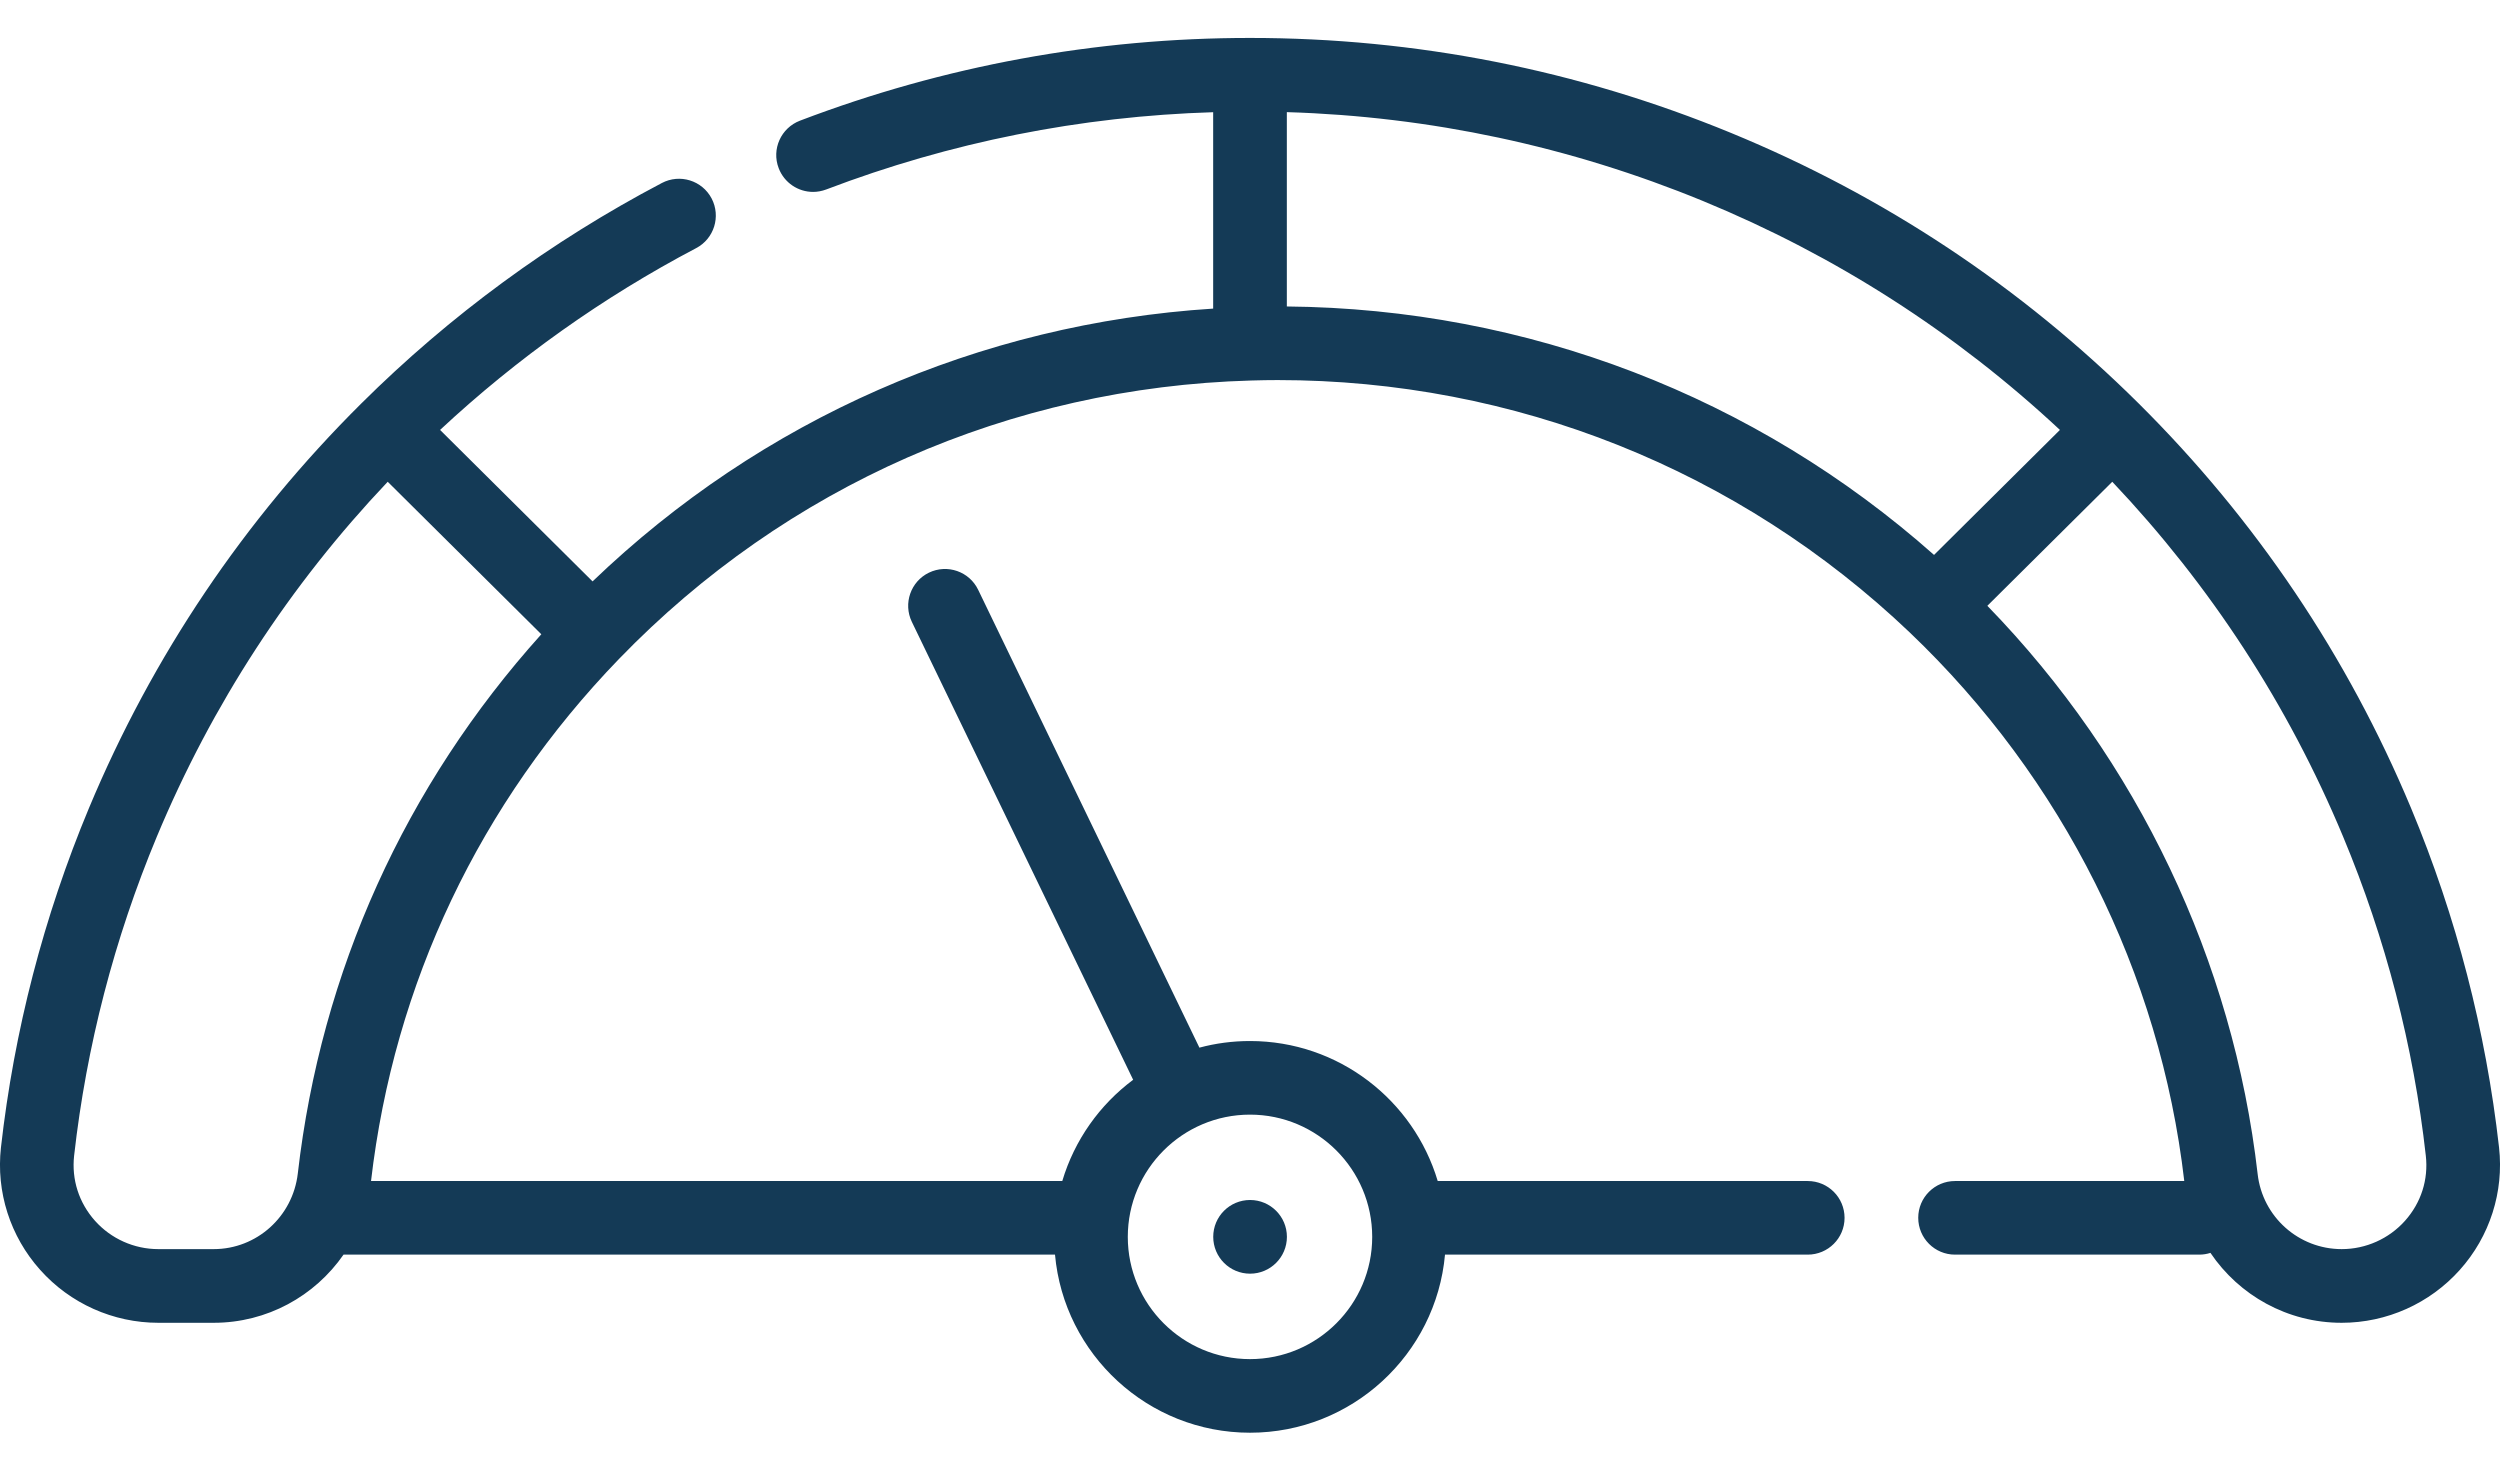 <svg width="34" height="20" viewBox="0 0 34 20" fill="none" xmlns="http://www.w3.org/2000/svg">
<path d="M17.001 17.322C17.277 17.322 17.502 17.098 17.502 16.821C17.502 16.544 17.277 16.32 17.001 16.32C16.724 16.32 16.5 16.544 16.5 16.821C16.5 17.098 16.724 17.322 17.001 17.322Z" fill="#143A56"/>
<path d="M33.987 15.605C33.808 14.019 33.406 12.467 32.791 10.992C31.927 8.923 30.68 7.07 29.085 5.486C27.489 3.902 25.624 2.664 23.54 1.807C21.456 0.95 19.256 0.516 17 0.516C14.9 0.516 12.841 0.894 10.88 1.641C10.621 1.74 10.491 2.029 10.59 2.287C10.666 2.487 10.856 2.61 11.058 2.61C11.117 2.61 11.177 2.599 11.236 2.577C12.927 1.933 14.695 1.581 16.499 1.526V4.197C13.318 4.4 10.354 5.703 8.059 7.907L5.985 5.847C7.03 4.873 8.199 4.042 9.467 3.375C9.712 3.247 9.806 2.944 9.678 2.699C9.549 2.454 9.246 2.36 9.001 2.489C7.495 3.281 6.12 4.289 4.915 5.486C3.32 7.07 2.073 8.923 1.209 10.992C0.594 12.467 0.192 14.019 0.013 15.605C-0.055 16.209 0.139 16.816 0.546 17.27C0.954 17.728 1.54 17.99 2.153 17.99H2.906C3.632 17.99 4.281 17.627 4.672 17.063H14.348C14.47 18.419 15.613 19.485 17 19.485C18.387 19.485 19.53 18.419 19.652 17.063H24.585C24.862 17.063 25.086 16.839 25.086 16.563C25.086 16.286 24.862 16.062 24.585 16.062H19.553C19.225 14.962 18.205 14.158 17 14.158C16.762 14.158 16.532 14.189 16.312 14.248L13.303 8.021C13.183 7.772 12.883 7.668 12.634 7.788C12.385 7.908 12.281 8.208 12.401 8.457L15.411 14.685C14.956 15.024 14.613 15.505 14.447 16.062H5.046C5.358 13.376 6.525 10.921 8.419 8.961C10.69 6.612 13.742 5.268 17.014 5.175C17.147 5.171 17.265 5.169 17.377 5.169C20.597 5.169 23.649 6.388 25.972 8.601C28.052 10.584 29.378 13.232 29.706 16.062H26.588C26.312 16.062 26.088 16.286 26.088 16.562C26.088 16.839 26.312 17.063 26.588 17.063H29.908C29.962 17.063 30.014 17.055 30.062 17.039C30.451 17.616 31.108 17.99 31.847 17.99C32.46 17.99 33.046 17.727 33.454 17.27C33.861 16.816 34.055 16.209 33.987 15.605ZM17 15.159C17.917 15.159 18.662 15.905 18.662 16.822C18.662 17.738 17.917 18.484 17 18.484C16.083 18.484 15.338 17.738 15.338 16.822C15.338 15.905 16.083 15.159 17 15.159ZM4.05 15.96C3.982 16.546 3.491 16.988 2.906 16.988H2.153C1.825 16.988 1.511 16.848 1.292 16.603C1.073 16.357 0.972 16.043 1.008 15.717C1.176 14.225 1.555 12.765 2.133 11.378C2.882 9.583 3.937 7.962 5.273 6.552L7.362 8.626C5.509 10.686 4.366 13.211 4.05 15.96ZM17.501 1.525C19.45 1.584 21.351 1.99 23.159 2.733C24.965 3.476 26.596 4.523 28.015 5.847L26.303 7.547C23.873 5.392 20.77 4.198 17.501 4.168V1.525ZM32.708 16.603C32.489 16.848 32.175 16.988 31.847 16.988C31.262 16.988 30.77 16.549 30.704 15.967C30.371 13.068 29.072 10.342 27.028 8.239L28.727 6.552C30.062 7.962 31.118 9.583 31.866 11.378C32.445 12.765 32.824 14.225 32.991 15.717C33.028 16.043 32.927 16.357 32.708 16.603Z" fill="#143A56"/>
</svg>
